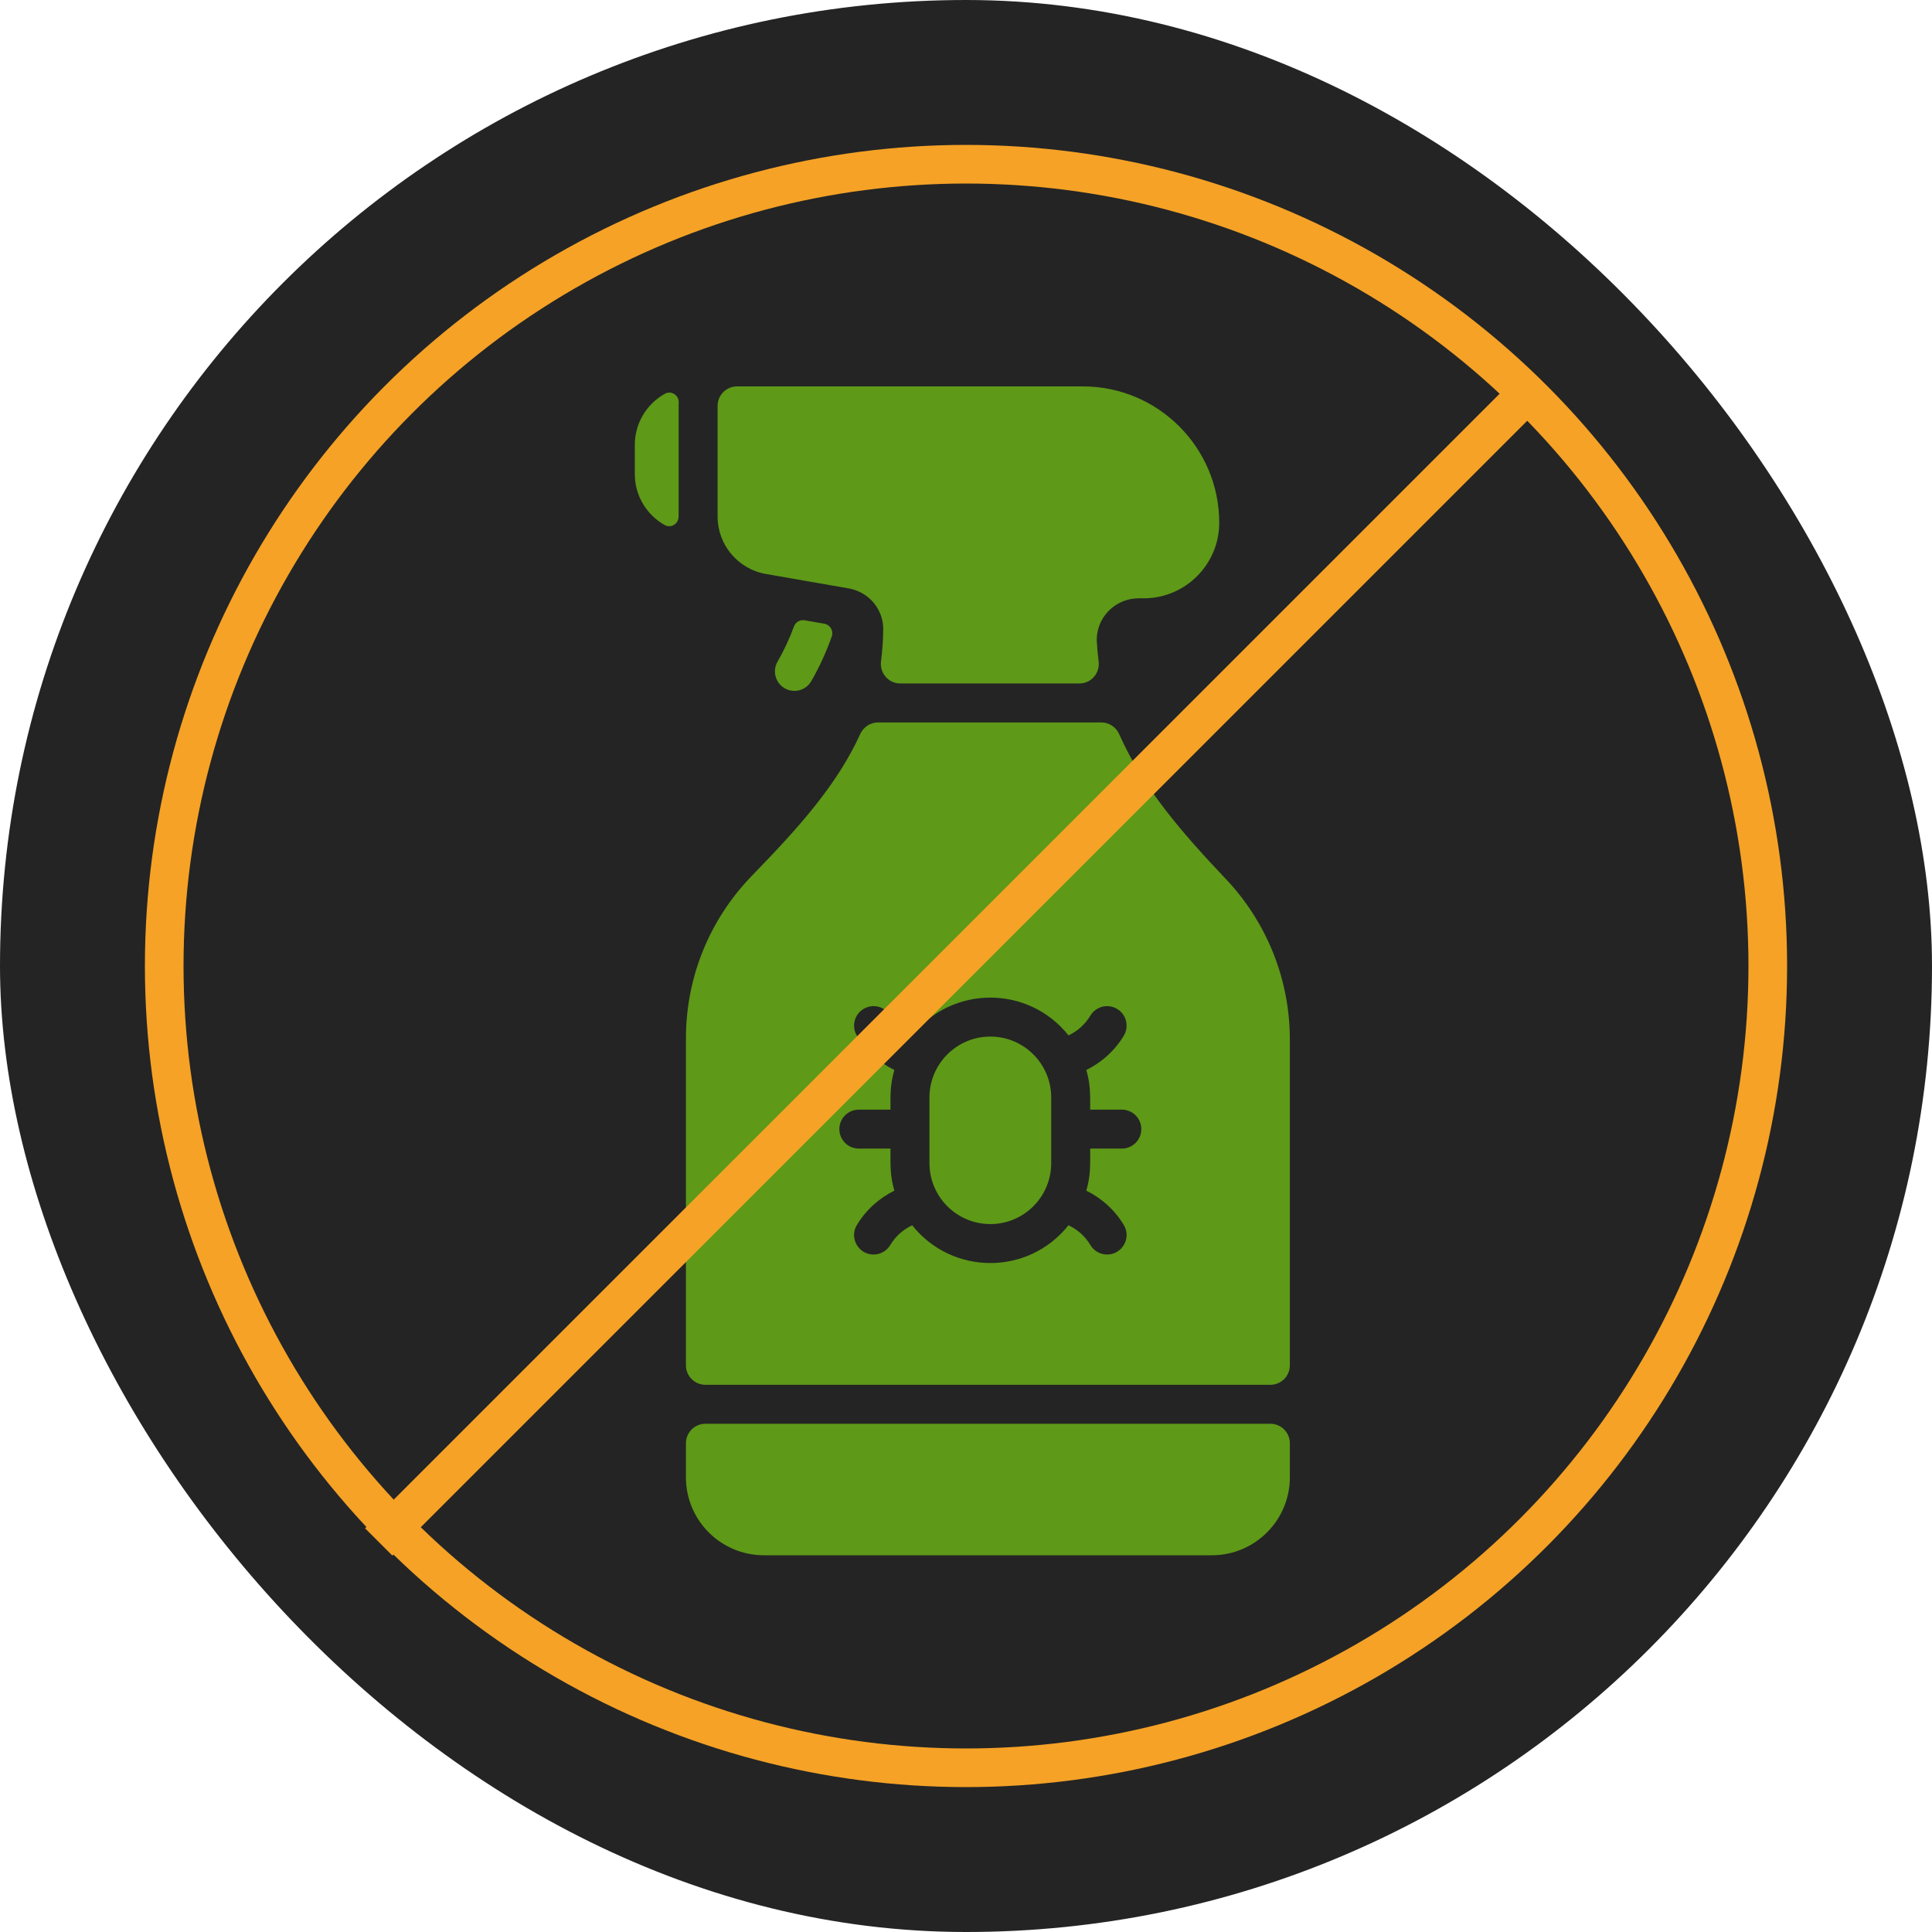 <?xml version="1.0" encoding="UTF-8"?> <svg xmlns="http://www.w3.org/2000/svg" width="200" height="200" viewBox="0 0 200 200" fill="none"> <rect width="200" height="200" rx="100" fill="#242424"></rect> <circle cx="100" cy="100" r="83" stroke="#F5A226" stroke-width="4"></circle> <path d="M85.323 64.564C85.934 64.671 86.311 65.3 86.105 65.886C85.561 67.433 84.854 68.997 83.986 70.507C83.423 71.488 82.181 71.799 81.233 71.253C80.267 70.696 79.935 69.463 80.489 68.498C81.167 67.319 81.721 66.125 82.186 64.86C82.354 64.403 82.824 64.129 83.304 64.213L85.323 64.564Z" fill="#5E9918"></path> <path d="M70.252 53.459C70.252 54.248 69.446 54.71 68.808 54.352C66.964 53.316 65.715 51.338 65.715 49.075V46.05C65.715 43.786 66.967 41.807 68.814 40.77C69.493 40.389 70.302 40.91 70.261 41.688C70.248 41.931 70.252 41.017 70.252 53.459Z" fill="#5E9918"></path> <path d="M131.508 147.387C132.622 147.387 133.525 148.29 133.525 149.404V152.933C133.525 157.38 129.908 161 125.458 161H79.075C74.62 161 71.008 157.388 71.008 152.933V149.404C71.008 148.29 71.911 147.387 73.025 147.387H131.508Z" fill="#5E9918"></path> <path d="M126.215 54.117C126.215 58.425 122.711 61.935 118.403 61.938H117.863C115.413 61.938 113.402 63.986 113.545 66.479C113.584 67.153 113.646 67.815 113.731 68.463C113.888 69.676 112.957 70.754 111.734 70.754H93.2C91.977 70.754 91.046 69.677 91.203 68.464C91.338 67.414 91.416 66.325 91.432 65.193C91.46 63.078 89.953 61.278 87.848 60.91L79.297 59.42C76.393 58.914 74.285 56.408 74.285 53.459V42.017C74.285 40.903 75.189 40 76.302 40H112.098C119.882 40 126.215 46.332 126.215 54.117Z" fill="#5E9918"></path> <path d="M126.878 90.969C122.467 86.314 118.335 81.606 115.861 76.006C115.536 75.269 114.815 74.787 114.01 74.787H90.895C90.097 74.787 89.382 75.262 89.051 75.988C86.64 81.283 82.601 85.76 77.877 90.616C73.448 95.166 71.008 101.163 71.008 107.505V141.337C71.008 142.451 71.911 143.354 73.025 143.354H131.508C132.622 143.354 133.525 142.451 133.525 141.337V107.631C133.525 101.413 131.163 95.496 126.878 90.969ZM116.131 118.902H112.854C112.854 120.548 112.921 121.638 112.456 123.256C114.064 124.052 115.423 125.287 116.338 126.817C117.153 128.179 116.144 129.87 114.611 129.87C113.923 129.87 113.255 129.52 112.877 128.887C112.342 127.99 111.558 127.289 110.611 126.838C106.456 132.059 98.574 132.049 94.427 126.838C93.479 127.289 92.695 127.99 92.161 128.887C91.782 129.517 91.115 129.868 90.429 129.868C88.882 129.868 87.889 128.171 88.7 126.817C89.615 125.287 90.973 124.052 92.582 123.256C92.117 121.639 92.183 120.55 92.183 118.902H88.906C87.792 118.902 86.89 118 86.89 116.885C86.89 115.771 87.792 114.869 88.906 114.869H92.183C92.183 113.39 92.126 112.349 92.582 110.767C90.973 109.968 89.615 108.736 88.7 107.208C88.127 106.253 88.44 105.015 89.395 104.443C90.351 103.87 91.588 104.18 92.161 105.136C92.698 106.031 93.479 106.734 94.427 107.185C98.58 101.966 106.462 101.972 110.611 107.185C111.558 106.734 112.34 106.031 112.877 105.136C113.449 104.18 114.687 103.87 115.642 104.443C116.598 105.015 116.91 106.253 116.338 107.208C115.423 108.738 114.064 109.971 112.456 110.767C112.911 112.351 112.854 113.443 112.854 114.869H116.131C117.245 114.869 118.148 115.771 118.148 116.885C118.148 118 117.245 118.902 116.131 118.902Z" fill="#5E9918"></path> <path d="M108.821 113.608V120.415C108.821 123.888 105.995 126.717 102.519 126.717C99.043 126.717 96.217 123.888 96.217 120.415V113.608C96.217 110.135 99.043 107.306 102.519 107.306C105.995 107.306 108.821 110.135 108.821 113.608Z" fill="#5E9918"></path> <rect x="158" y="38" width="4" height="170" transform="rotate(45 158 38)" fill="#F5A226"></rect> </svg> 